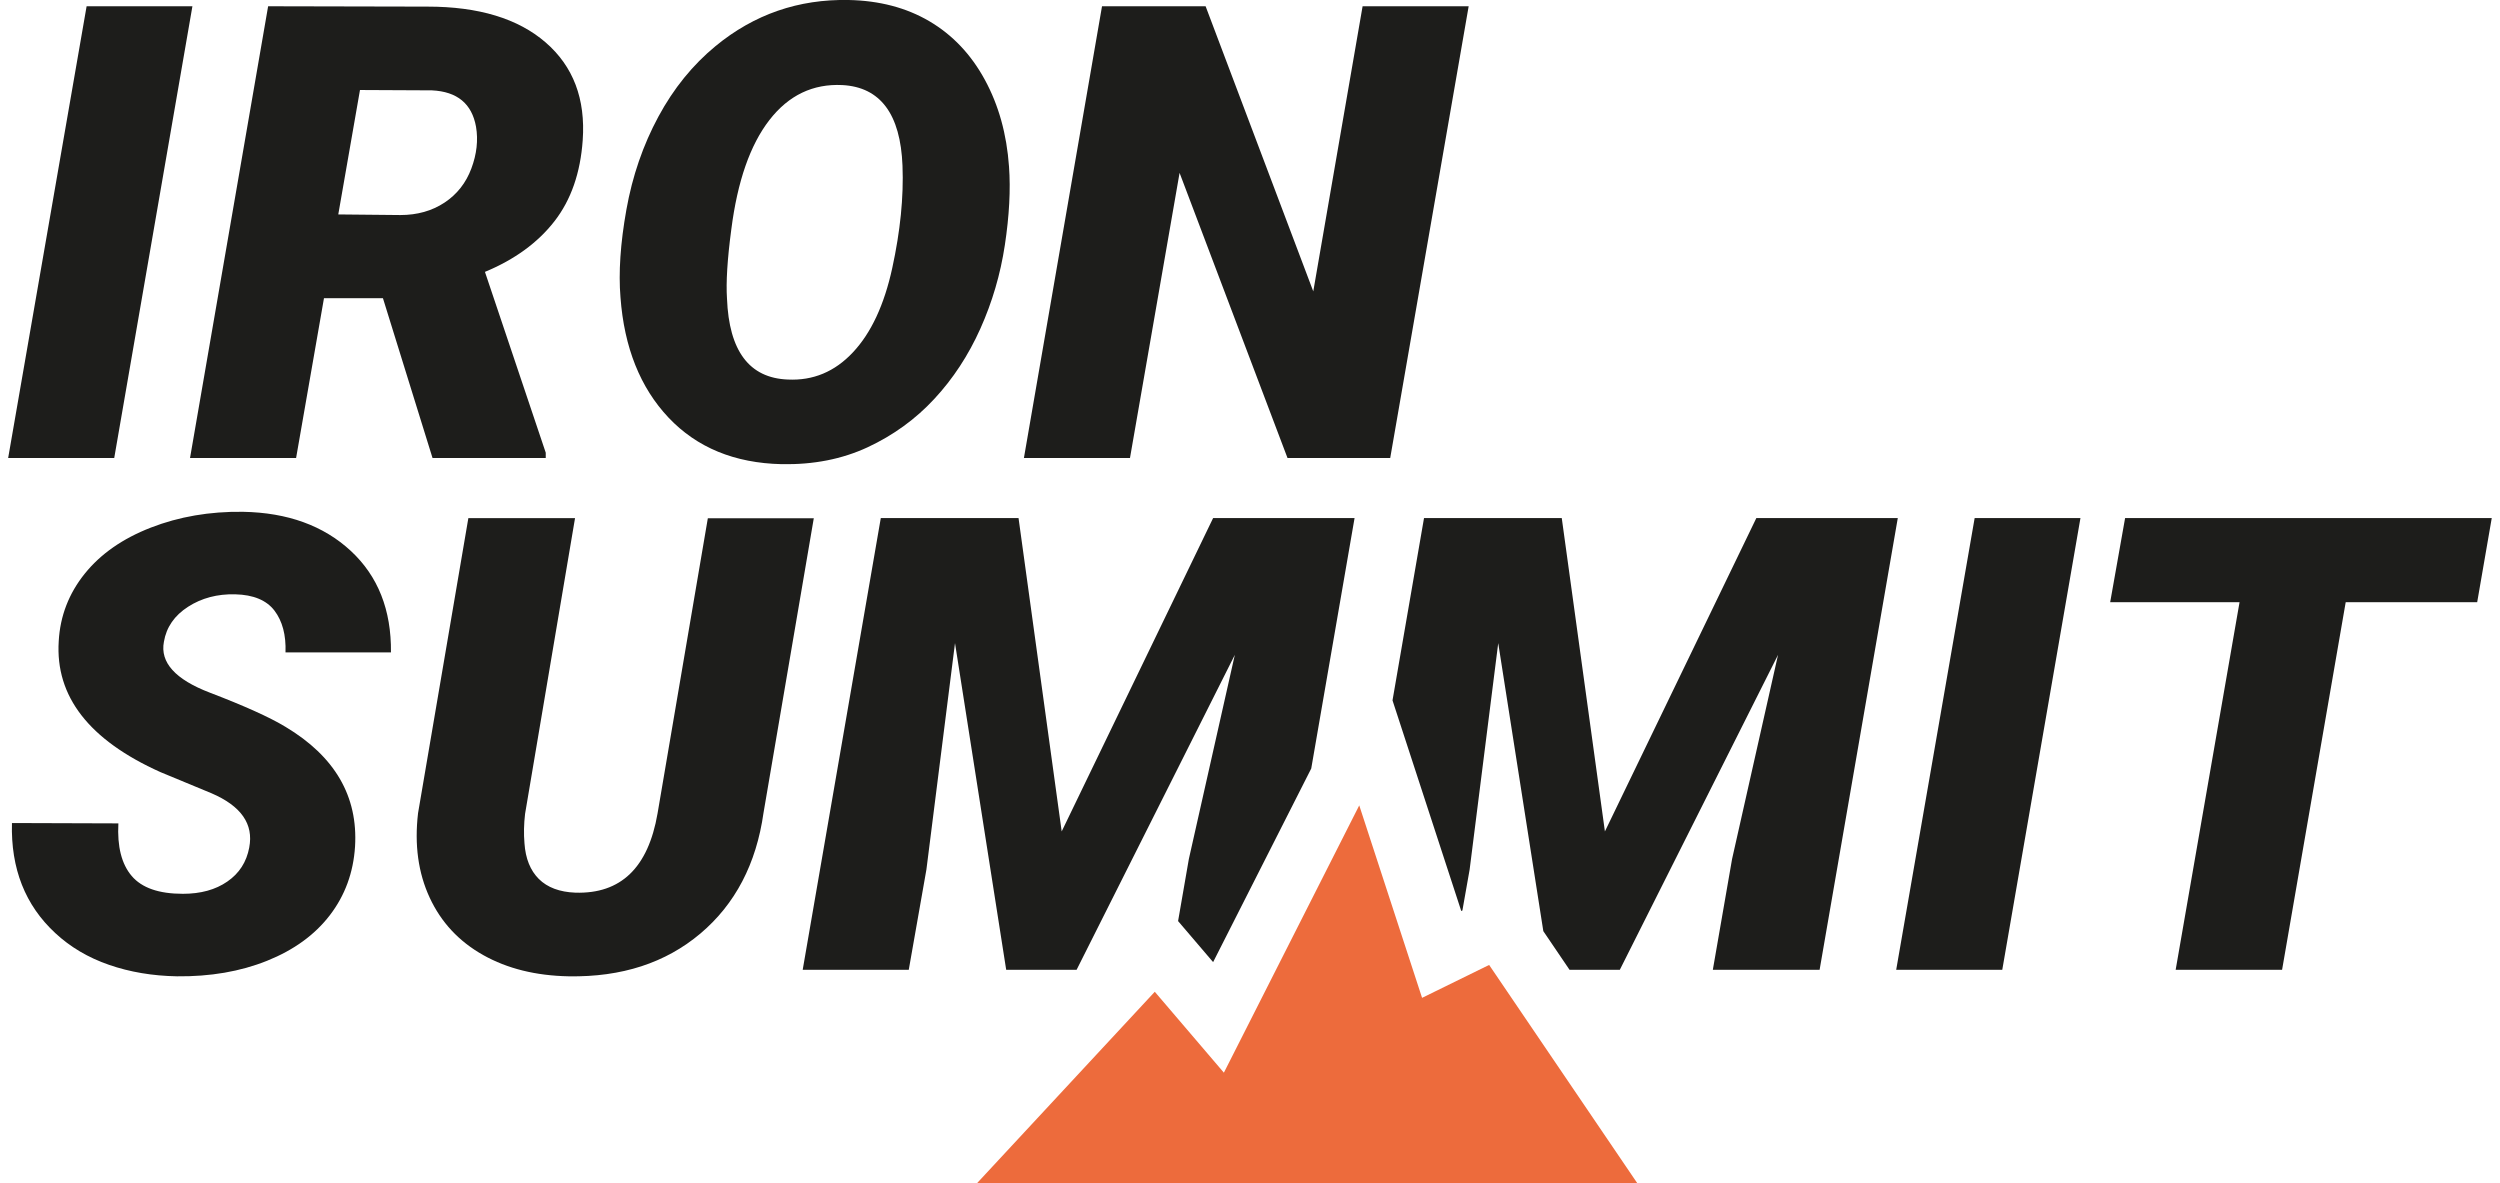 <?xml version="1.0" encoding="UTF-8"?>
<svg xmlns="http://www.w3.org/2000/svg" id="Ebene_1" viewBox="0 0 281.46 134.1" width="150" height="71"><defs><style>.cls-1{fill:#ed6b3c;}.cls-2{fill:#1d1d1b;}</style></defs><polygon class="cls-1" points="167.83 109.35 160.23 113.08 153.11 91.27 137.77 121.56 129.94 112.39 109.78 134.1 184.63 134.1 167.83 109.35"/><path class="cls-2" d="m12.02,51.9H0L8.89.71h11.99l-8.86,51.19Z"/><path class="cls-2" d="m42.47,33.79h-6.68l-3.16,18.11h-12.02L29.46.71l18.07.04c5.79,0,10.25,1.35,13.38,4.06s4.53,6.4,4.2,11.08c-.26,3.7-1.32,6.76-3.2,9.18-1.88,2.42-4.5,4.34-7.88,5.74l6.89,20.49v.6h-12.83l-5.62-18.11Zm-5.06-9.49l7.03.07c1.92,0,3.59-.47,5.01-1.41,1.42-.94,2.43-2.23,3.04-3.86.61-1.63.79-3.21.53-4.74-.47-2.61-2.13-3.98-4.99-4.12l-8.16-.04-2.46,14.1Z"/><path class="cls-2" d="m87.64,52.6c-5.32-.12-9.59-1.88-12.8-5.27-3.21-3.4-5.03-7.95-5.45-13.64-.23-2.81-.01-6.12.67-9.93.68-3.81,1.89-7.32,3.62-10.53,1.73-3.21,3.9-5.88,6.5-8.02C84.55,1.62,89.57-.11,95.24,0c3.49.07,6.54.87,9.16,2.41,2.61,1.54,4.71,3.74,6.28,6.63,1.57,2.88,2.48,6.16,2.74,9.84.19,2.6.03,5.56-.47,8.88-.5,3.32-1.43,6.48-2.78,9.49-1.35,3.01-3.09,5.67-5.22,7.96-2.13,2.3-4.65,4.12-7.54,5.47-2.9,1.35-6.15,1.99-9.76,1.92Zm13.71-33.82c-.23-5.86-2.51-8.91-6.82-9.14-3.33-.16-6.08,1.15-8.26,3.96s-3.62,6.93-4.32,12.39c-.45,3.38-.61,5.99-.49,7.84.23,5.95,2.53,9.01,6.89,9.18,2.86.14,5.32-.88,7.38-3.08,2.06-2.19,3.55-5.38,4.46-9.56s1.3-8.04,1.16-11.58Z"/><path class="cls-2" d="m156.62,51.9h-11.64l-12.23-32.31-5.62,32.31h-12.02L123.96.71h11.74l12.2,32.31L153.49.71h12.02l-8.89,51.19Z"/><path class="cls-2" d="m27.32,96.04c.51-2.65-.91-4.7-4.29-6.15l-5.77-2.39c-8.09-3.63-11.93-8.58-11.53-14.84.16-2.86,1.15-5.41,2.95-7.65,1.8-2.24,4.3-3.98,7.49-5.22,3.19-1.24,6.67-1.84,10.44-1.79,5.06.09,9.13,1.57,12.22,4.43,3.08,2.86,4.6,6.69,4.55,11.5h-11.95c.07-1.97-.35-3.54-1.25-4.73-.9-1.18-2.39-1.8-4.45-1.85-2.02-.05-3.8.42-5.34,1.41s-2.46,2.31-2.74,3.97c-.45,2.34,1.29,4.27,5.22,5.77,3.92,1.5,6.78,2.79,8.56,3.87,5.6,3.35,8.23,7.88,7.88,13.57-.19,2.95-1.14,5.54-2.85,7.77-1.71,2.23-4.08,3.95-7.12,5.17-3.04,1.22-6.44,1.8-10.21,1.76-2.77-.05-5.33-.48-7.7-1.3-2.37-.82-4.39-2.02-6.08-3.59-3.42-3.16-5.06-7.32-4.92-12.48l12.06.04c-.14,2.62.36,4.61,1.51,5.96,1.15,1.35,3.08,2.02,5.8,2.02,2.02,0,3.7-.46,5.04-1.39,1.35-.93,2.17-2.21,2.48-3.85Z"/><path class="cls-2" d="m91.3,58.71l-5.7,33.4c-.82,5.79-3.21,10.35-7.15,13.68-3.95,3.33-8.92,4.95-14.92,4.85-3.73-.07-6.96-.87-9.7-2.41s-4.76-3.7-6.06-6.5-1.74-5.99-1.32-9.58l5.7-33.43h12.09l-5.66,33.5c-.14,1.17-.16,2.29-.07,3.34.12,1.74.66,3.08,1.63,4.05.97.96,2.35,1.48,4.13,1.55,5.16.16,8.26-2.83,9.32-8.97l5.7-33.46h12.02Z"/><path class="cls-2" d="m225.98,109.9h-12.02l8.89-51.19h11.99l-8.86,51.19Z"/><path class="cls-2" d="m279.81,68.24h-14.91l-7.21,41.66h-12.06l7.24-41.66h-14.66l1.69-9.53h41.55l-1.65,9.53Z"/><polygon class="cls-2" points="198.11 58.71 180.95 94.22 176.06 58.71 160.45 58.71 156.88 79.37 164.67 103.24 164.8 103.18 165.62 98.54 168.86 72.88 173.97 105.52 176.94 109.9 182.64 109.9 200.57 74.21 195.36 97.35 193.18 109.9 205.28 109.9 214.14 58.71 198.11 58.71"/><polygon class="cls-2" points="104.06 98.54 107.3 72.88 113.1 109.9 121.08 109.9 139.01 74.21 133.8 97.35 132.58 104.38 136.55 109.03 147.67 87.09 152.58 58.71 136.55 58.71 119.39 94.22 114.5 58.71 98.89 58.71 90.04 109.9 102.06 109.9 104.06 98.54"/></svg>
